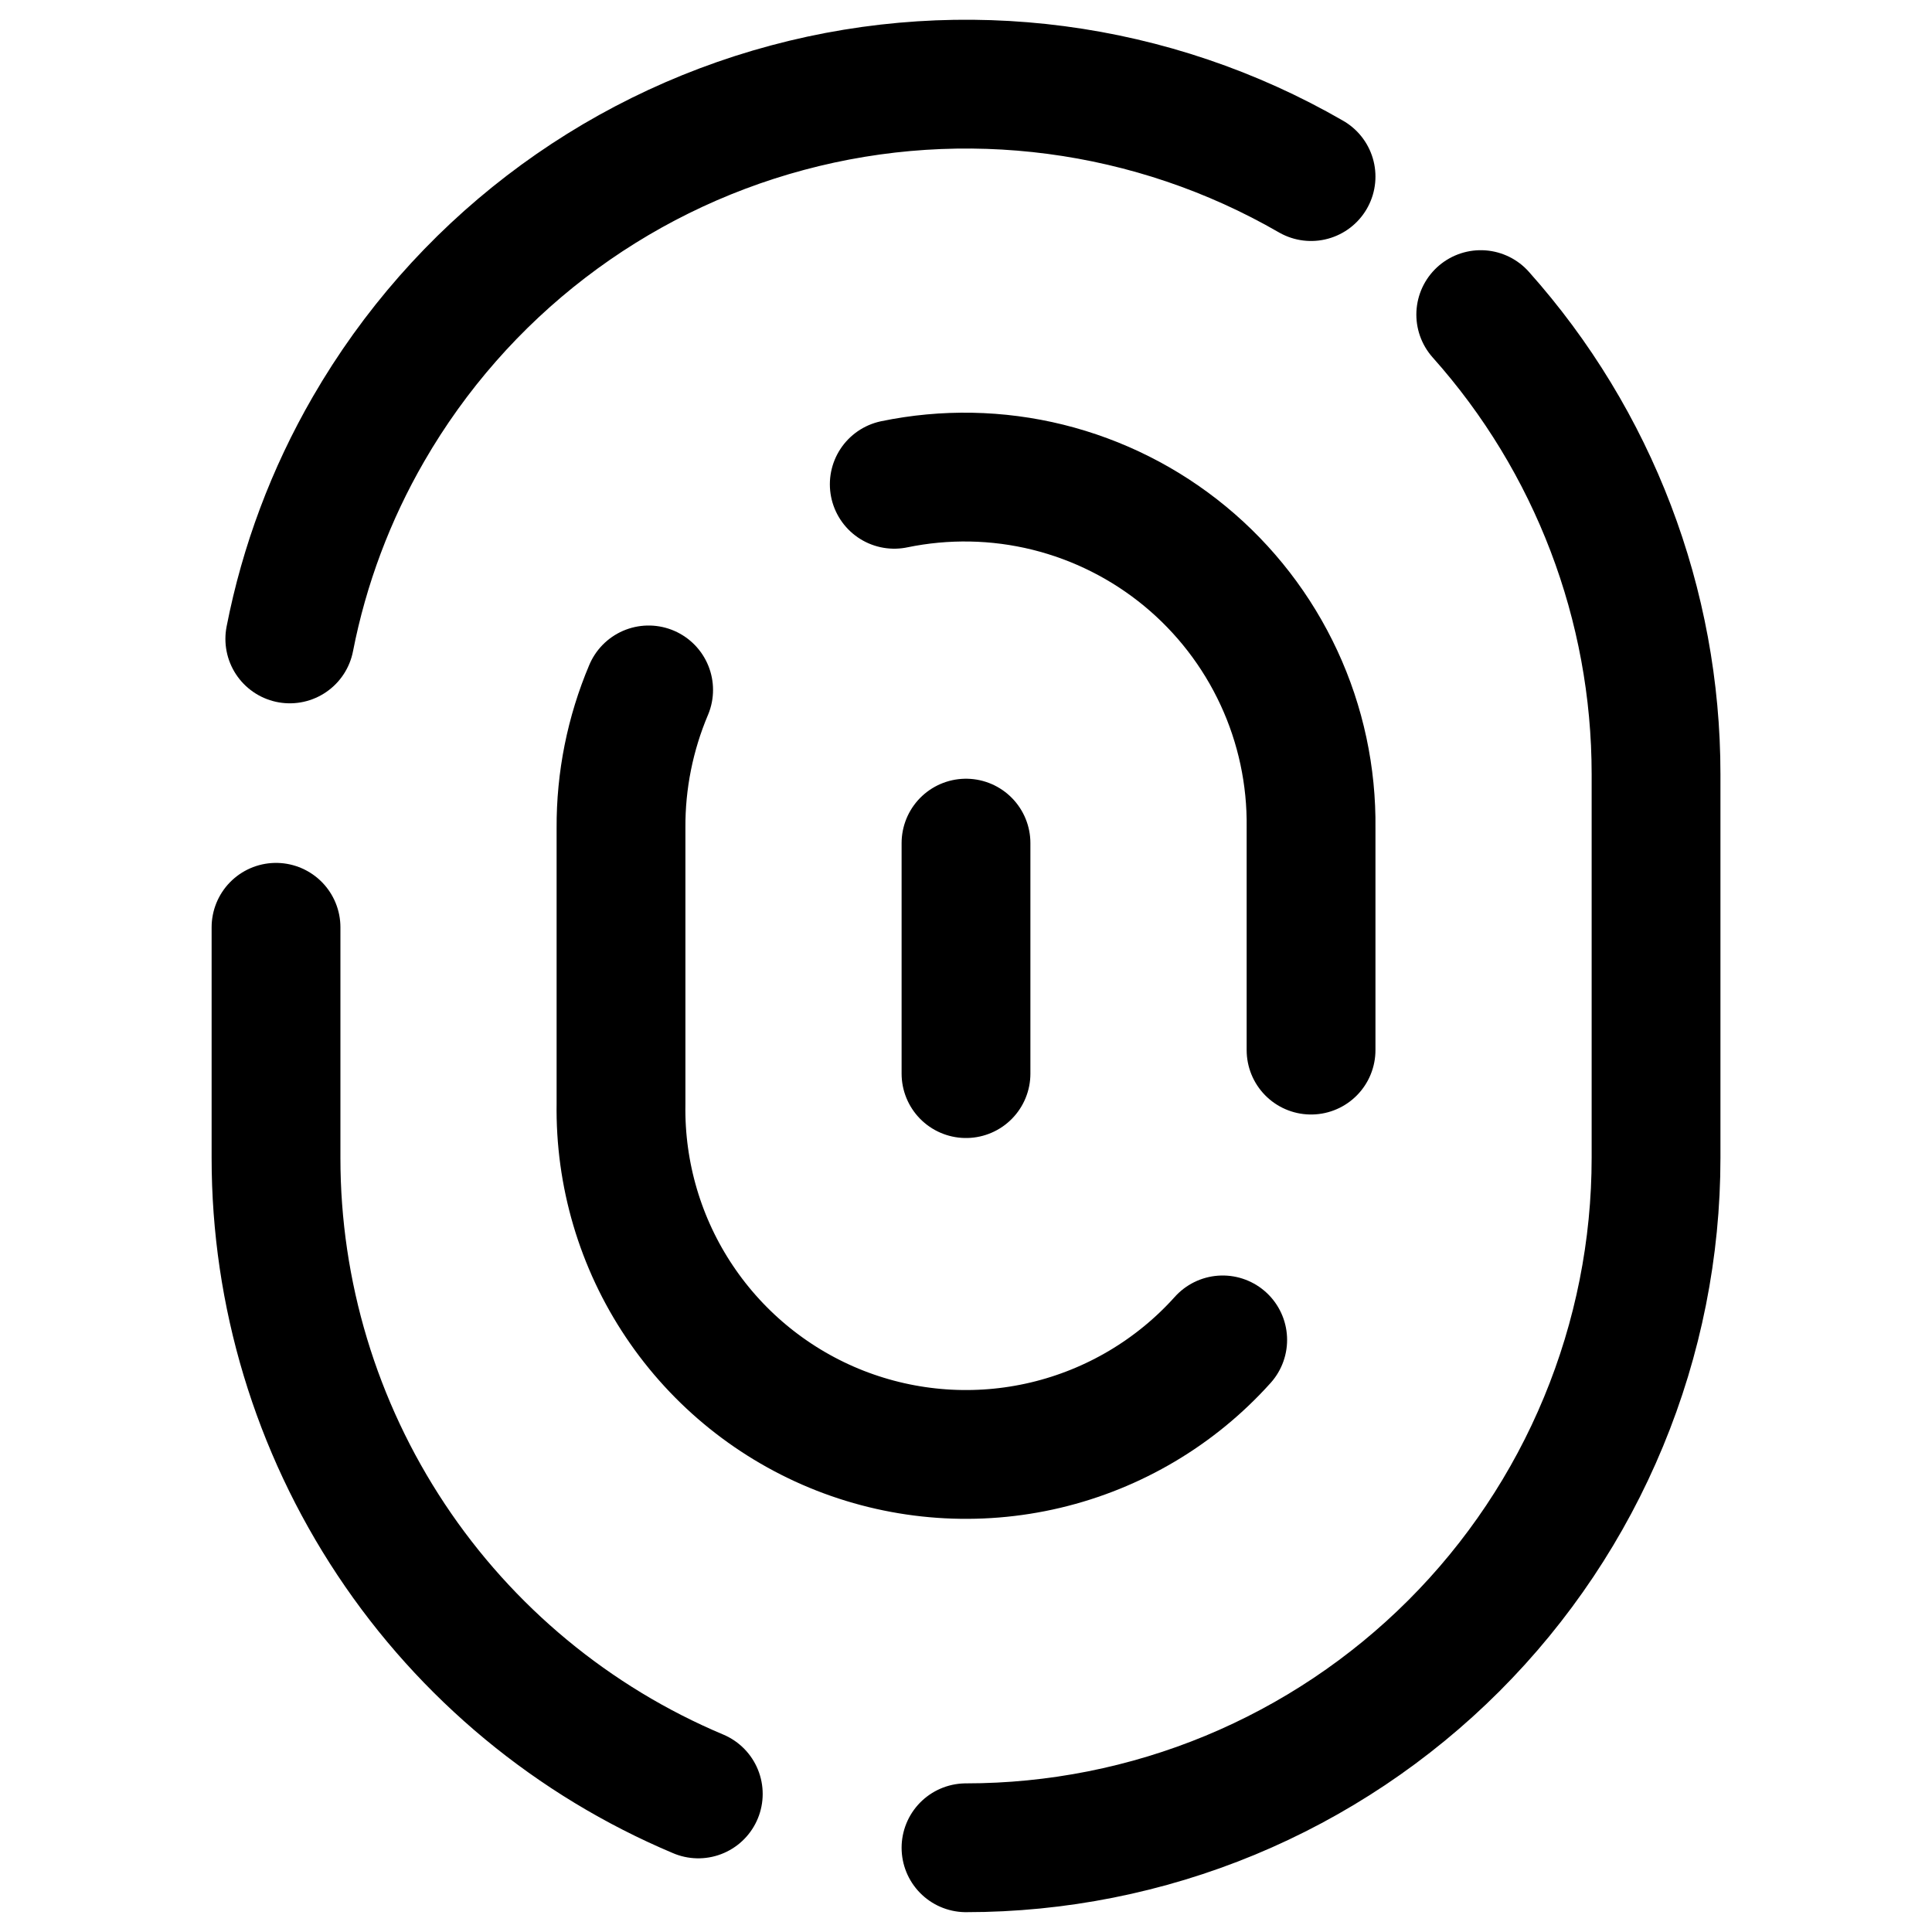 <svg width="30" height="30" viewBox="0 0 30 30" fill="none" xmlns="http://www.w3.org/2000/svg">
<path d="M15 28.692C16.407 28.692 17.801 28.415 19.101 27.877C20.401 27.338 21.582 26.549 22.577 25.554C23.572 24.559 24.361 23.378 24.899 22.078C25.438 20.778 25.715 19.385 25.715 17.978V12.021C25.715 9.389 24.746 6.848 22.993 4.885M4.286 14.399V17.978C4.285 20.087 4.907 22.149 6.074 23.907C7.24 25.664 8.899 27.038 10.843 27.856M20.358 2.742C17.897 1.321 14.972 0.936 12.228 1.672C9.483 2.407 7.143 4.203 5.722 6.663C5.137 7.674 4.724 8.775 4.5 9.921" stroke="black" stroke-width="2" stroke-linecap="round" stroke-linejoin="round"/>
<path d="M13.886 7.52C14.674 7.357 15.489 7.372 16.27 7.565C17.052 7.759 17.78 8.125 18.401 8.637C19.022 9.149 19.52 9.794 19.859 10.524C20.198 11.254 20.368 12.051 20.358 12.856V16.306M18.986 20.806C18.257 21.618 17.297 22.188 16.235 22.44C15.173 22.692 14.06 22.613 13.044 22.215C12.028 21.816 11.158 21.117 10.55 20.21C9.942 19.304 9.626 18.233 9.643 17.142V12.856C9.639 12.12 9.785 11.391 10.072 10.713M15 13.092V16.671" stroke="black" stroke-width="2" stroke-linecap="round" stroke-linejoin="round"/>
</svg>
